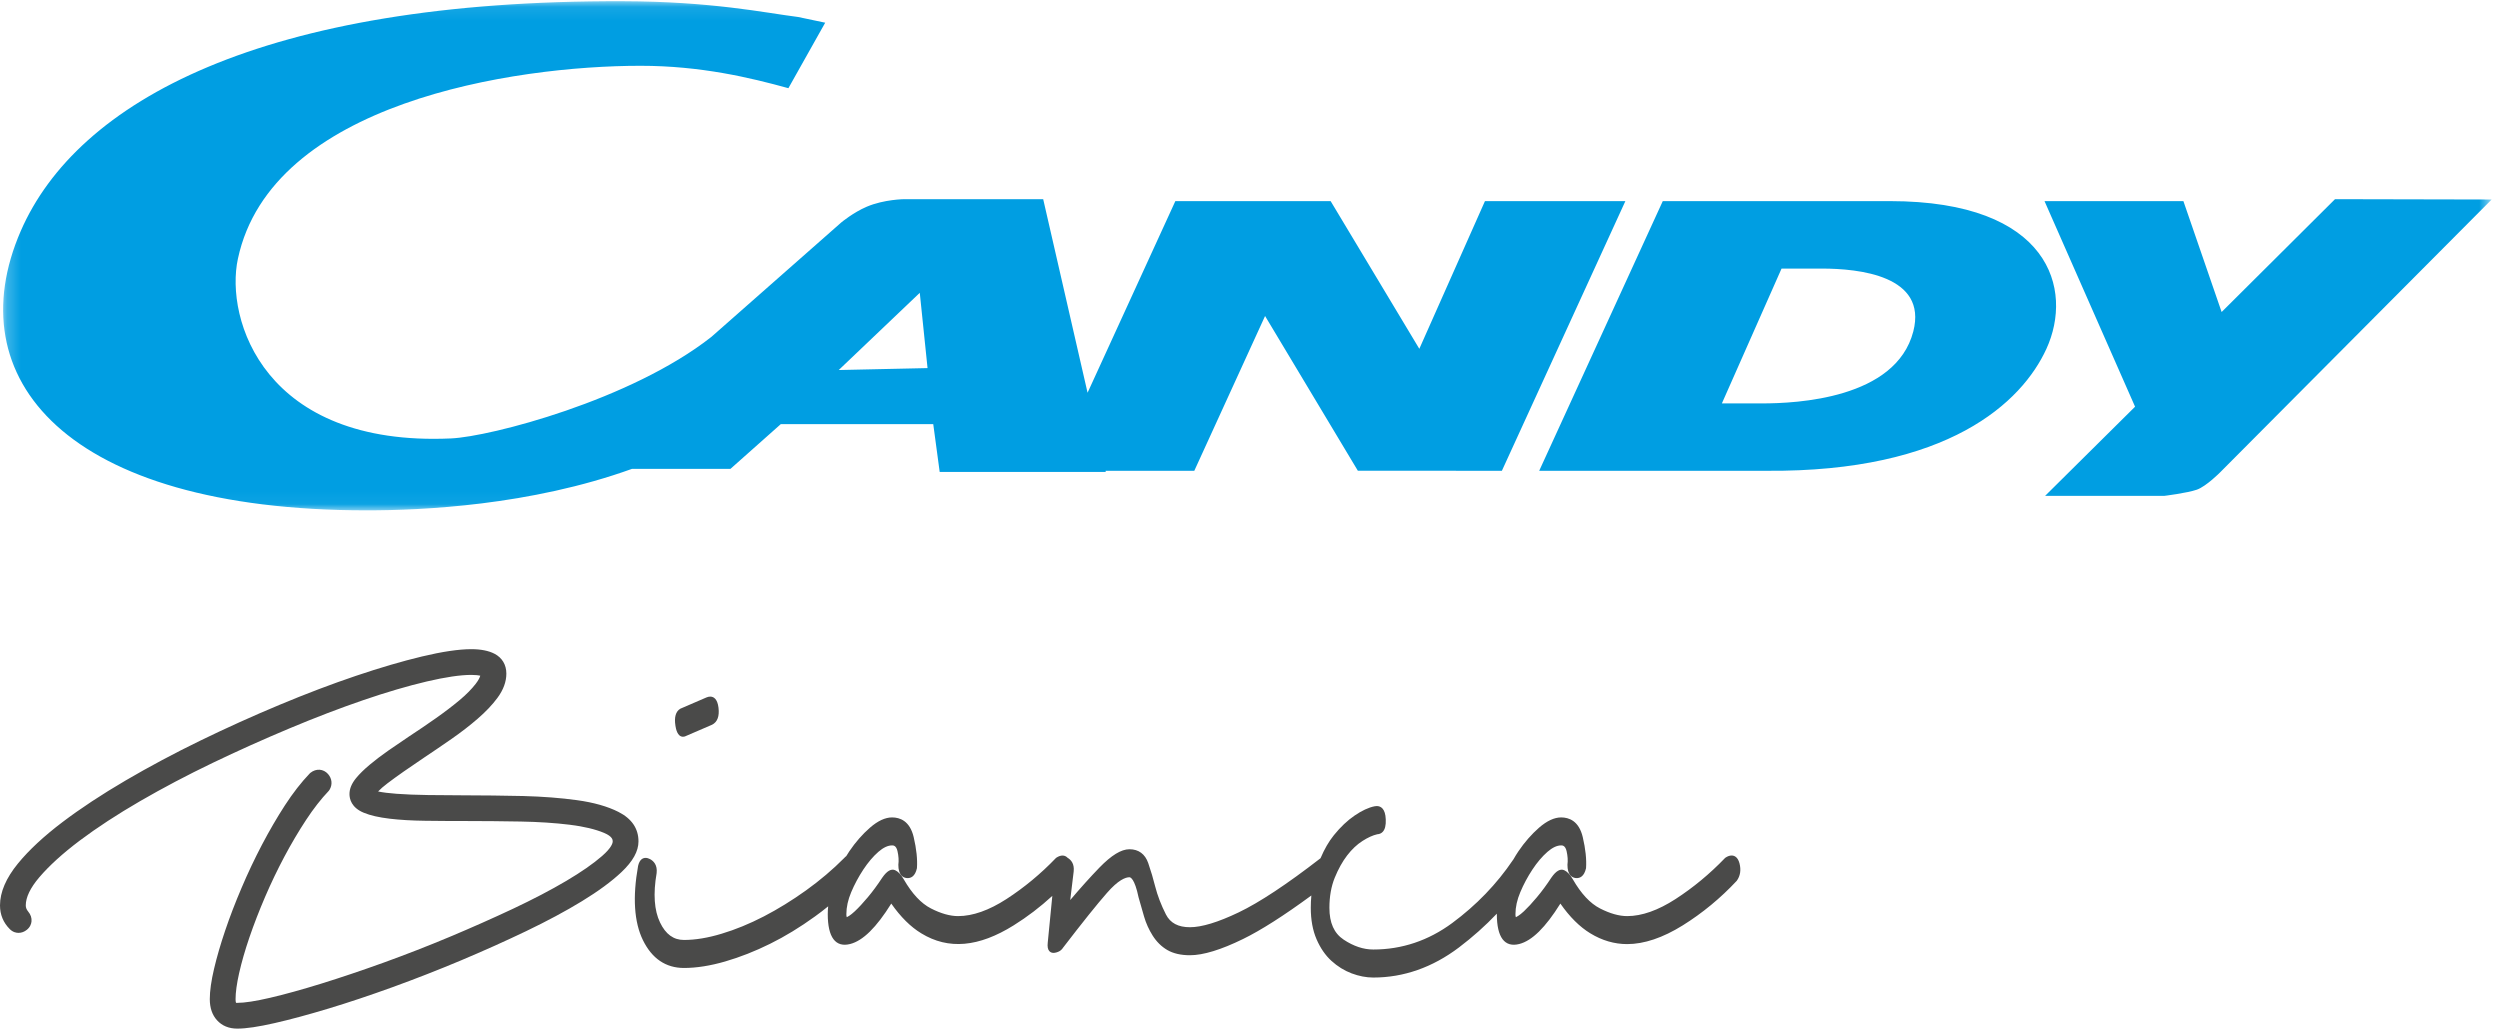 <?xml version="1.0" encoding="UTF-8"?>
<svg width="181px" height="75px" viewBox="0 0 181 75" version="1.1" xmlns="http://www.w3.org/2000/svg" xmlns:xlink="http://www.w3.org/1999/xlink">
    <!-- Generator: Sketch 46.2 (44496) - http://www.bohemiancoding.com/sketch -->
    <title>Group</title>
    <desc>Created with Sketch.</desc>
    <defs>
        <polygon id="path-1" points="180.394 36.95 180.394 0.087 0.226 0.087 0.226 36.95"></polygon>
    </defs>
    <g id="Page-1" stroke="none" stroke-width="1" fill="none" fill-rule="evenodd">
        <g id="Group">
            <g id="Page-1">
                <mask id="mask-2" fill="white">
                    <use xlink:href="#path-1"></use>
                </mask>
                <g id="Clip-2"></g>
                <path d="M169.055,14.42 L160.846,22.59 L158.078,14.561 L148.023,14.561 L154.579,29.445 L148.063,35.903 L156.682,35.903 C156.682,35.903 158.357,35.696 159.055,35.452 C159.748,35.201 160.737,34.198 160.737,34.198 L180.395,14.445 L169.055,14.42 Z M60.724,26.79 L66.592,21.2 L67.154,26.65 L60.724,26.79 Z M107.511,14.561 L102.759,25.254 L96.338,14.561 L85.095,14.561 L78.74,28.434 L75.527,14.42 L65.471,14.42 C65.471,14.42 64.005,14.432 62.755,14.965 C61.781,15.379 60.915,16.1 60.915,16.1 L51.504,24.391 C45.686,28.969 35.505,31.613 32.658,31.742 C19.11,32.358 16.281,23.106 17.224,18.734 C19.64,7.436 37.167,4.763 46.376,4.763 C50.735,4.763 54.314,5.623 57.08,6.385 L59.745,1.643 L57.791,1.231 C55.359,0.926 51.576,0.107 45.116,0.088 C18.998,0.001 5.588,7.332 1.501,16.729 C-3.107,27.343 4.678,36.95 26.559,36.95 C30.531,36.95 38.381,36.604 45.761,33.944 L52.887,33.944 L56.532,30.705 L67.567,30.705 L68.033,34.167 L80.055,34.167 L80.045,34.085 L86.467,34.085 L91.591,22.878 L98.308,34.08 L108.736,34.085 L117.677,14.561 L107.511,14.561 Z M138.523,23.996 C137.26,28.885 130.035,29.207 127.581,29.207 L124.664,29.207 L128.984,19.445 L131.897,19.445 C134.561,19.445 139.565,19.945 138.523,23.996 L138.523,23.996 Z M136.829,14.561 L120.385,14.561 L111.438,34.085 L127.879,34.085 C141.039,34.192 146.385,29.135 148.161,25.254 C150.128,20.959 148.429,14.561 136.829,14.561 L136.829,14.561 Z" id="Fill-1" fill="#009EE2" mask="url(#mask-2)"></path>
            </g>
            <g id="Page-1" transform="translate(0, 47)" fill="#4A4A49">
                <path d="M44.779,11.784 C43.998,11.387 42.987,11.099 41.772,10.932 C40.61,10.771 39.301,10.67 37.881,10.632 C36.403,10.595 34.945,10.588 33.535,10.581 C32.658,10.576 31.804,10.572 30.991,10.561 C30.114,10.548 29.347,10.518 28.712,10.47 C28.158,10.43 27.709,10.373 27.374,10.302 C27.542,10.125 27.769,9.928 28.05,9.715 C28.394,9.454 28.793,9.164 29.236,8.854 C29.674,8.546 30.154,8.218 30.663,7.878 C31.323,7.439 32.003,6.976 32.684,6.503 C33.388,6.013 34.027,5.519 34.582,5.037 C35.167,4.531 35.65,4.022 36.017,3.523 C36.444,2.945 36.66,2.355 36.66,1.771 C36.66,1.13 36.356,0.62 35.802,0.332 C35.378,0.112 34.813,0 34.122,0 C33.222,0 32.021,0.178 30.551,0.529 C29.11,0.874 27.499,1.347 25.763,1.933 C24.03,2.518 22.173,3.222 20.242,4.029 C18.317,4.832 16.389,5.703 14.511,6.617 C12.634,7.53 10.813,8.501 9.097,9.505 C7.372,10.515 5.832,11.53 4.522,12.522 C3.184,13.535 2.1,14.541 1.303,15.514 C0.438,16.57 0,17.592 0,18.55 C0,19.221 0.239,19.799 0.709,20.268 C0.933,20.493 1.177,20.54 1.344,20.54 C1.554,20.54 1.76,20.464 1.94,20.32 C2.192,20.118 2.264,19.879 2.281,19.713 C2.307,19.463 2.224,19.215 2.041,18.997 C1.92,18.85 1.866,18.712 1.866,18.55 C1.866,17.966 2.193,17.285 2.837,16.526 C3.556,15.681 4.546,14.782 5.776,13.856 C7.019,12.923 8.489,11.962 10.144,11.002 C11.796,10.045 13.562,9.115 15.393,8.235 C17.202,7.367 19.077,6.524 20.965,5.733 C22.831,4.951 24.629,4.263 26.308,3.688 C27.982,3.115 29.526,2.661 30.899,2.339 C32.243,2.024 33.327,1.863 34.122,1.863 C34.44,1.863 34.645,1.892 34.772,1.919 C34.736,2.05 34.648,2.242 34.442,2.508 C34.149,2.889 33.754,3.289 33.267,3.696 C32.757,4.122 32.177,4.564 31.541,5.011 C30.893,5.467 30.247,5.906 29.62,6.315 C29.092,6.667 28.584,7.014 28.11,7.345 C27.614,7.693 27.162,8.036 26.767,8.367 C26.362,8.705 26.032,9.03 25.783,9.332 C25.459,9.728 25.302,10.108 25.302,10.49 C25.302,10.837 25.437,11.474 26.342,11.844 C26.816,12.04 27.43,12.18 28.217,12.274 C28.956,12.362 29.816,12.412 30.771,12.424 C31.682,12.437 32.646,12.442 33.72,12.442 C35.009,12.442 36.344,12.455 37.688,12.479 C38.993,12.503 40.192,12.581 41.249,12.711 C42.265,12.836 43.101,13.036 43.736,13.302 C44.36,13.565 44.36,13.821 44.36,13.918 C44.36,14.034 44.286,14.369 43.588,14.977 C42.951,15.533 42.077,16.14 40.988,16.783 C39.886,17.435 38.59,18.111 37.138,18.796 C35.676,19.483 34.138,20.166 32.563,20.827 C31.002,21.482 29.392,22.109 27.776,22.694 C26.179,23.269 24.659,23.781 23.26,24.215 C21.867,24.647 20.617,24.992 19.546,25.242 C18.505,25.484 17.71,25.607 17.181,25.607 C17.149,25.607 17.102,25.607 17.094,25.607 C17.094,25.607 17.055,25.558 17.055,25.335 C17.055,24.852 17.141,24.221 17.312,23.46 C17.489,22.671 17.74,21.799 18.058,20.867 C18.379,19.927 18.761,18.943 19.19,17.942 C19.617,16.947 20.088,15.964 20.59,15.02 C21.091,14.079 21.621,13.183 22.164,12.357 C22.697,11.546 23.242,10.848 23.8,10.261 L23.858,10.182 C24.084,9.808 24.041,9.368 23.747,9.036 C23.418,8.667 22.895,8.616 22.471,8.955 L22.424,8.999 C21.813,9.635 21.209,10.412 20.628,11.306 C20.061,12.182 19.504,13.138 18.971,14.151 C18.443,15.157 17.944,16.211 17.489,17.283 C17.036,18.343 16.637,19.384 16.301,20.377 C15.968,21.364 15.697,22.292 15.499,23.137 C15.293,24.008 15.189,24.748 15.189,25.335 C15.189,25.97 15.364,26.484 15.71,26.864 C16.074,27.267 16.569,27.472 17.181,27.472 C17.82,27.472 18.704,27.341 19.887,27.071 C21.018,26.814 22.33,26.459 23.784,26.02 C25.23,25.583 26.803,25.057 28.457,24.458 C30.104,23.859 31.761,23.211 33.38,22.531 C34.999,21.849 36.582,21.139 38.084,20.419 C39.592,19.696 40.951,18.968 42.124,18.252 C43.314,17.526 44.28,16.816 44.992,16.143 C45.823,15.357 46.226,14.629 46.226,13.918 C46.226,12.989 45.739,12.271 44.779,11.784" id="Fill-1"></path>
                <path d="M49.454,6.34 L49.454,6.34 C49.539,6.34 49.628,6.313 49.692,6.273 L51.557,5.469 C51.939,5.276 52.095,4.86 52.019,4.235 C51.939,3.573 51.648,3.434 51.418,3.434 C51.328,3.434 51.231,3.457 51.132,3.501 L49.255,4.311 C48.921,4.511 48.803,4.927 48.902,5.547 C48.934,5.743 49.03,6.34 49.454,6.34" id="Fill-3"></path>
                <path d="M125.938,15.502 C125.814,15.037 125.559,14.939 125.367,14.939 C125.229,14.939 125.084,14.99 124.923,15.095 L124.887,15.126 C123.795,16.264 122.59,17.262 121.308,18.092 C120.042,18.911 118.864,19.326 117.805,19.326 C117.22,19.326 116.561,19.139 115.844,18.772 C115.13,18.409 114.468,17.699 113.873,16.663 C113.672,16.315 113.465,16.098 113.241,15.999 C112.967,15.884 112.66,16.048 112.32,16.538 C111.976,17.064 111.623,17.542 111.273,17.959 C110.93,18.371 110.611,18.714 110.33,18.979 C109.992,19.295 109.809,19.371 109.752,19.406 C109.752,19.405 109.719,19.36 109.719,19.186 C109.719,18.676 109.837,18.141 110.069,17.596 C110.305,17.033 110.6,16.482 110.946,15.957 C111.289,15.437 111.656,15.005 112.038,14.672 C112.392,14.363 112.726,14.207 113.027,14.207 C113.116,14.207 113.324,14.207 113.421,14.621 C113.502,14.978 113.524,15.303 113.483,15.613 C113.483,16.332 113.796,16.53 114.058,16.568 C114.093,16.573 114.126,16.575 114.159,16.575 C114.389,16.575 114.692,16.457 114.829,15.859 C114.874,15.223 114.794,14.466 114.592,13.607 C114.314,12.428 113.587,12.181 113.027,12.181 C112.535,12.181 111.998,12.43 111.429,12.923 C110.888,13.395 110.384,13.97 109.934,14.633 C109.815,14.811 109.689,15.012 109.565,15.23 L109.535,15.269 C108.363,17.006 106.884,18.539 105.139,19.829 C103.416,21.1 101.493,21.745 99.425,21.745 C98.715,21.745 97.995,21.505 97.284,21.032 C96.587,20.57 96.249,19.815 96.249,18.725 C96.249,17.911 96.379,17.181 96.632,16.555 C96.891,15.92 97.194,15.374 97.535,14.931 C97.87,14.494 98.243,14.142 98.643,13.886 C99.033,13.636 99.394,13.473 99.716,13.4 C99.868,13.393 100.002,13.336 100.102,13.232 C100.273,13.058 100.348,12.76 100.329,12.321 C100.299,11.526 99.956,11.358 99.674,11.358 C99.622,11.358 99.568,11.365 99.515,11.376 C99.085,11.462 98.6,11.687 98.078,12.044 C97.555,12.399 97.049,12.878 96.574,13.467 C96.209,13.918 95.883,14.479 95.607,15.135 C93.171,17.022 91.177,18.341 89.678,19.058 C88.19,19.77 87.004,20.131 86.152,20.131 C85.3,20.131 84.732,19.829 84.414,19.208 C84.069,18.53 83.806,17.848 83.635,17.178 C83.499,16.631 83.33,16.061 83.132,15.487 C82.904,14.832 82.435,14.485 81.773,14.485 C81.177,14.485 80.466,14.92 79.596,15.816 C78.922,16.514 78.214,17.302 77.485,18.163 L77.734,16.097 C77.797,15.54 77.543,15.254 77.295,15.105 C77.098,14.895 76.809,14.883 76.482,15.095 L76.444,15.126 C75.355,16.262 74.15,17.26 72.866,18.092 C71.601,18.911 70.421,19.326 69.364,19.326 C68.78,19.326 68.119,19.139 67.403,18.772 C66.689,18.409 66.027,17.699 65.431,16.663 C65.23,16.315 65.024,16.098 64.8,15.999 C64.525,15.884 64.219,16.048 63.88,16.537 C63.527,17.073 63.175,17.552 62.832,17.959 C62.485,18.373 62.167,18.716 61.886,18.979 C61.55,19.295 61.367,19.371 61.31,19.405 C61.31,19.404 61.277,19.359 61.277,19.186 C61.277,18.678 61.395,18.144 61.626,17.596 C61.862,17.035 62.158,16.484 62.504,15.957 C62.848,15.437 63.215,15.004 63.596,14.672 C63.952,14.363 64.284,14.207 64.586,14.207 C64.674,14.207 64.883,14.207 64.978,14.621 C65.06,14.978 65.081,15.303 65.04,15.613 C65.04,16.332 65.354,16.53 65.616,16.568 C65.652,16.573 65.685,16.575 65.718,16.575 C65.948,16.575 66.253,16.457 66.386,15.859 C66.432,15.226 66.353,14.468 66.151,13.607 C65.872,12.428 65.147,12.181 64.586,12.181 C64.092,12.181 63.555,12.43 62.988,12.923 C62.444,13.395 61.941,13.971 61.491,14.633 C61.417,14.742 61.348,14.855 61.27,14.983 C61.213,15.024 61.162,15.072 61.118,15.123 C60.296,15.952 59.367,16.739 58.359,17.463 C57.351,18.185 56.321,18.82 55.299,19.35 C54.266,19.883 53.24,20.305 52.248,20.601 C51.26,20.902 50.343,21.053 49.521,21.053 C48.762,21.053 48.195,20.639 47.787,19.788 C47.365,18.912 47.281,17.713 47.54,16.213 C47.607,15.624 47.32,15.339 47.068,15.202 C46.954,15.142 46.845,15.111 46.743,15.111 C46.556,15.111 46.308,15.209 46.197,15.693 C45.793,17.956 45.911,19.763 46.546,21.063 C47.2,22.401 48.202,23.081 49.521,23.081 C50.424,23.081 51.427,22.922 52.501,22.611 C53.577,22.298 54.672,21.868 55.754,21.331 C56.837,20.796 57.929,20.13 59.002,19.353 C59.324,19.122 59.64,18.879 59.96,18.618 C59.94,18.811 59.93,19.001 59.93,19.186 C59.93,20.868 60.494,21.615 61.552,21.346 C62.474,21.111 63.45,20.152 64.528,18.419 C65.201,19.383 65.931,20.107 66.7,20.573 C68.669,21.779 70.863,21.572 73.389,19.996 C74.37,19.385 75.31,18.668 76.188,17.862 L75.858,21.236 C75.823,21.537 75.859,21.737 75.974,21.864 C76.068,21.967 76.215,22.011 76.364,21.982 C76.72,21.924 76.893,21.739 76.962,21.617 C78.368,19.786 79.436,18.452 80.14,17.652 C80.962,16.71 81.482,16.513 81.773,16.513 C81.833,16.513 82.145,16.582 82.434,17.975 L82.831,19.359 C82.971,19.841 83.18,20.305 83.452,20.736 C83.734,21.183 84.092,21.536 84.52,21.785 C84.95,22.033 85.498,22.159 86.152,22.159 C87.113,22.159 88.405,21.764 89.995,20.985 C91.286,20.355 92.949,19.296 94.942,17.833 C94.914,18.134 94.901,18.429 94.901,18.725 C94.901,19.596 95.041,20.36 95.316,20.996 C95.593,21.638 95.956,22.166 96.395,22.565 C96.835,22.966 97.327,23.272 97.857,23.472 C98.389,23.672 98.916,23.774 99.425,23.774 C101.626,23.774 103.712,23.042 105.625,21.598 C106.616,20.848 107.538,20.027 108.371,19.15 L108.371,19.186 C108.371,20.868 108.936,21.616 109.995,21.346 C110.916,21.111 111.893,20.152 112.971,18.419 C113.642,19.381 114.369,20.105 115.139,20.573 C115.986,21.091 116.883,21.353 117.805,21.353 C119.033,21.353 120.388,20.896 121.833,19.996 C123.256,19.108 124.565,18.029 125.74,16.771 C125.997,16.417 126.065,15.991 125.938,15.502" id="Fill-5"></path>
            </g>
        </g>
    </g>
</svg>